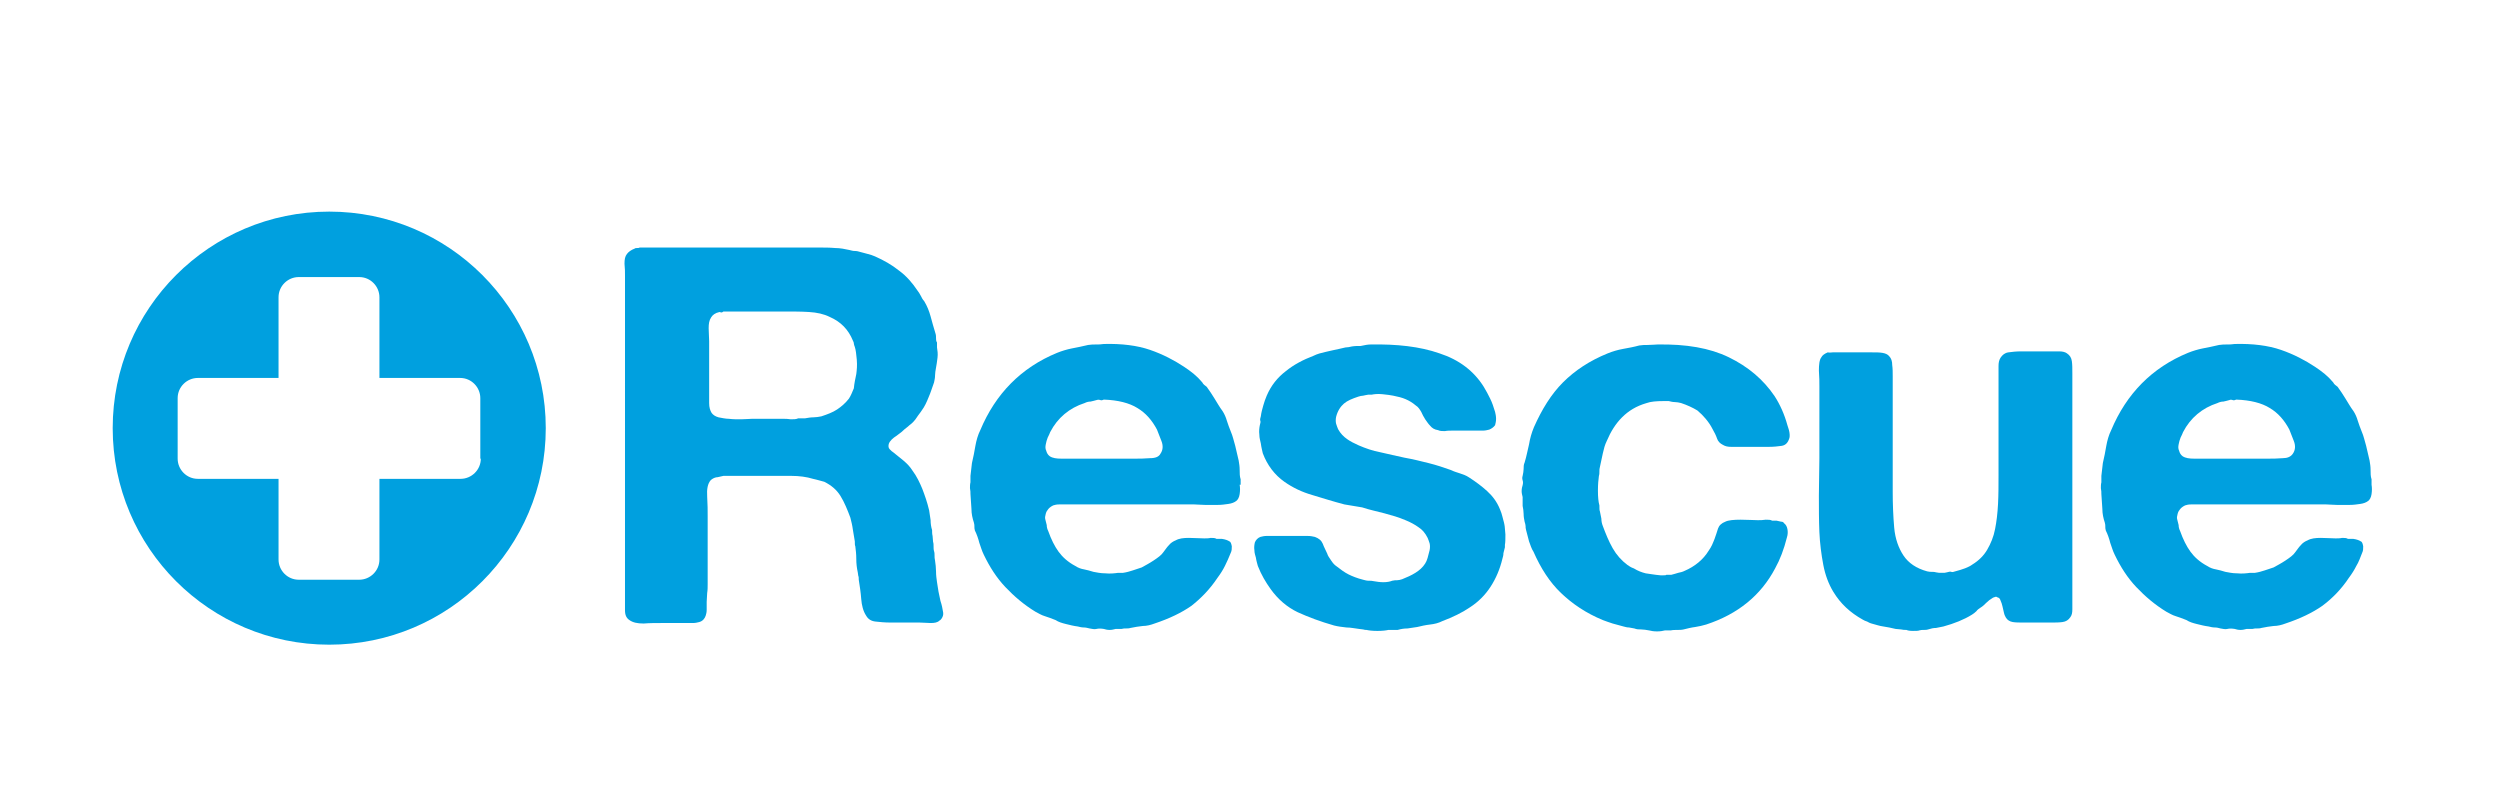 <?xml version="1.0" encoding="UTF-8"?>
<!-- Generator: Adobe Illustrator 26.0.2, SVG Export Plug-In . SVG Version: 6.00 Build 0)  -->
<svg xmlns="http://www.w3.org/2000/svg" xmlns:xlink="http://www.w3.org/1999/xlink" version="1.1" id="Layer_1" x="0px" y="0px" viewBox="0 0 508 161" style="enable-background:new 0 0 508 161;" xml:space="preserve">
<style type="text/css">
	.st0{fill:#00A0DF;}
</style>
<path class="st0" d="M66.9,43c-24.3,0-44,19.7-44,44c0,24.3,19.7,44,44,44s44-19.7,44-44C110.9,62.7,91.2,43,66.9,43z M97.7,93.2  c0,2.3-1.9,4.1-4.1,4.1H77.1v16.4c0,2.3-1.9,4.1-4.1,4.1H60.7c-2.3,0-4.1-1.9-4.1-4.1V97.3H40.2c-2.3,0-4.1-1.9-4.1-4.1V80.9  c0-2.3,1.9-4.1,4.1-4.1h16.4V60.4c0-2.3,1.9-4.1,4.1-4.1H73c2.3,0,4.1,1.9,4.1,4.1v16.4h16.4c2.3,0,4.1,1.9,4.1,4.1V93.2z"></path>
<g>
	<g>
		<path class="st0" d="M191.6,124.2c0.1,0.4,0.1,0.8-0.1,1.2c-0.2,0.4-0.4,0.6-0.6,0.7c-0.4,0.4-1,0.5-1.8,0.5    c-0.7,0-1.5-0.1-2.3-0.1h-5.9c-1.1,0-2.1-0.1-3-0.2c-0.9-0.1-1.5-0.5-1.9-1.2c-0.6-0.9-0.9-2.1-1-3.4c-0.1-1.4-0.3-2.6-0.5-3.9    c0-0.3,0-0.6-0.1-0.8c0-0.2-0.1-0.5-0.1-0.7c-0.2-0.9-0.3-1.8-0.3-2.7c0-1-0.1-1.8-0.2-2.6c-0.1-0.2-0.1-0.5-0.1-1    c-0.1-0.8-0.3-1.6-0.4-2.4c-0.1-0.8-0.3-1.6-0.5-2.4c-0.6-1.6-1.2-3.1-2-4.4c-0.8-1.3-1.9-2.2-3.3-2.9c-0.4-0.1-0.7-0.2-1.1-0.3    c-0.4-0.1-0.7-0.2-1.2-0.3c-1.3-0.4-2.8-0.6-4.4-0.6c-1.7,0-3.3,0-5,0h-8.8c-0.6,0.1-1.1,0.3-1.5,0.3c-0.4,0.1-0.8,0.3-1.1,0.6    c-0.6,0.7-0.8,1.8-0.7,3.3c0.1,1.5,0.1,2.9,0.1,4.1v13.7c0,0.6,0,1.2-0.1,1.8c0,0.6-0.1,1.2-0.1,1.8c0,0.6,0,1.1,0,1.6    c0,0.5-0.1,0.9-0.2,1.2c-0.2,0.6-0.6,1.1-1.3,1.3c-0.4,0.1-0.8,0.2-1.3,0.2c-0.5,0-1,0-1.6,0h-4.8c-1.1,0-2.4,0-3.6,0.1    c-1.3,0-2.2-0.2-2.9-0.7c-0.6-0.4-0.9-1-0.9-2c0-1,0-1.9,0-2.8V56.1c0-0.8,0-1.6-0.1-2.5c0-0.9,0.1-1.5,0.5-2    c0.3-0.4,0.8-0.8,1.6-1.1c0.1-0.1,0.3-0.1,0.5-0.1c0.2,0,0.3,0,0.5-0.1h36.4c1.1,0,2.2,0,3.3,0.1c1,0,2,0.2,2.9,0.4    c0.4,0.1,0.7,0.2,1.1,0.2c0.4,0,0.8,0.1,1.1,0.2c0.5,0.1,1,0.3,1.5,0.4c0.5,0.1,1,0.3,1.5,0.5c1.8,0.8,3.4,1.7,4.9,2.9    c1.5,1.1,2.7,2.5,3.7,4c0.3,0.4,0.5,0.7,0.7,1.1c0.2,0.4,0.4,0.8,0.7,1.1c0.6,1,1,2,1.3,3.1c0.3,1.1,0.6,2.2,1,3.5    c0.1,0.3,0.1,0.6,0.1,0.9c0,0.3,0,0.6,0.2,0.9v1c0.1,0.6,0.2,1.3,0.1,2.1c-0.1,0.8-0.2,1.5-0.3,2c-0.1,0.6-0.2,1.1-0.2,1.6    c0,0.5-0.1,0.9-0.2,1.4c-0.4,1.1-0.7,2.1-1.1,3c-0.4,1-0.8,1.9-1.4,2.7c-0.1,0.2-0.3,0.4-0.5,0.7c-0.2,0.3-0.4,0.5-0.5,0.7    c-0.2,0.3-0.4,0.6-0.7,0.9c-0.3,0.3-0.5,0.5-0.8,0.7c-0.4,0.4-0.9,0.7-1.3,1.1c-0.4,0.4-0.9,0.7-1.4,1.1c-0.3,0.2-0.6,0.4-0.9,0.7    c-0.3,0.3-0.5,0.6-0.6,0.9c-0.1,0.4-0.1,0.8,0.2,1.1c0.3,0.3,0.5,0.5,0.7,0.6c0.7,0.6,1.4,1.1,2.1,1.7c0.7,0.6,1.3,1.2,1.8,2    c0.9,1.2,1.5,2.5,2,3.7c0.5,1.3,1,2.7,1.4,4.4c0.1,0.6,0.2,1.3,0.3,2c0,0.7,0.1,1.4,0.3,2c0,0.4,0,0.8,0.1,1.2    c0,0.4,0.1,0.8,0.1,1.2c0.1,0.3,0.1,0.6,0.1,0.9c0,0.3,0,0.7,0.1,1c0.1,0.3,0.1,0.6,0.1,0.9c0,0.3,0,0.6,0.1,1    c0.1,0.7,0.2,1.5,0.2,2.2c0,0.8,0.1,1.5,0.2,2.2l0.3,1.9c0.1,0.6,0.3,1.3,0.4,1.9C191.4,123,191.5,123.6,191.6,124.2z M174,76    c0.1-0.8,0.2-1.7,0.1-2.9c-0.1-1.1-0.2-2-0.4-2.6c-0.1-0.3-0.2-0.5-0.2-0.7c0-0.2-0.1-0.4-0.2-0.6c-0.9-2.2-2.4-3.8-4.7-4.8    c-1.2-0.6-2.6-0.9-4.2-1c-1.6-0.1-3.2-0.1-4.9-0.1H147c-0.1,0.1-0.3,0.2-0.4,0.2c-0.1,0-0.3-0.1-0.4-0.1c-0.9,0.2-1.4,0.6-1.7,1.1    c-0.4,0.6-0.5,1.3-0.5,2.2c0,0.9,0.1,1.8,0.1,2.6v10c0,0.9,0,1.7,0,2.6c0,0.9,0.2,1.5,0.5,2c0.3,0.4,0.7,0.7,1.4,0.9    c0.6,0.1,1.4,0.3,2.1,0.3c0.8,0.1,1.6,0.1,2.5,0.1c0.9,0,1.6-0.1,2.2-0.1h6.3c0.5,0,1,0,1.6,0.1c0.6,0,1.1,0,1.5-0.2h1.4    c0.6-0.1,1.1-0.2,1.7-0.2c0.5,0,1.1-0.1,1.6-0.2c1.2-0.4,2.3-0.8,3.2-1.4c0.9-0.6,1.7-1.3,2.4-2.2c0.4-0.6,0.7-1.4,1-2.1    C173.6,77.8,173.8,77,174,76z"></path>
		<path class="st0" d="M251.9,98.5c0.1,0.6,0.1,1.2,0,1.9c-0.1,0.7-0.4,1.2-0.7,1.4c-0.4,0.3-0.9,0.5-1.6,0.6    c-0.7,0.1-1.4,0.2-2.2,0.2c-0.8,0-1.6,0-2.5,0c-0.8,0-1.6-0.1-2.2-0.1h-26.1c-0.5,0-1,0-1.4,0c-0.5,0-0.9,0.1-1.2,0.2    c-0.6,0.3-0.9,0.6-1.1,0.9c-0.1,0.1-0.3,0.4-0.4,0.8c-0.1,0.4-0.2,0.8-0.1,1.1c0.1,0.4,0.2,0.8,0.3,1.2c0,0.4,0.1,0.8,0.3,1.2    c0.6,1.7,1.3,3.1,2.1,4.2c0.8,1.1,1.9,2.1,3.4,2.9c0.6,0.4,1.2,0.6,1.8,0.7c0.6,0.1,1.2,0.3,1.9,0.5c0.6,0.1,1.4,0.3,2.4,0.3    c1,0.1,1.9,0,2.6-0.1h1c0.7-0.1,1.4-0.3,2-0.5c0.6-0.2,1.2-0.4,1.8-0.6c0.7-0.4,1.5-0.8,2.4-1.4c0.9-0.6,1.6-1.1,2-1.7    c0.4-0.5,0.7-1,1.1-1.4c0.4-0.5,0.9-0.8,1.4-1c0.7-0.4,1.6-0.5,2.7-0.5c1.1,0,2.1,0.1,3.1,0.1c0.4,0,0.9,0,1.3-0.1    c0.5,0,0.9,0,1.2,0.2h1.1c0.7,0.1,1.2,0.3,1.5,0.5c0.3,0.1,0.4,0.5,0.5,1c0,0.5,0,0.9-0.2,1.3c-0.4,1-0.8,1.9-1.2,2.7    c-0.4,0.8-0.9,1.6-1.5,2.4c-1.6,2.4-3.4,4.2-5.3,5.7c-2,1.4-4.5,2.6-7.5,3.6c-0.8,0.3-1.6,0.5-2.4,0.5c-0.8,0.1-1.6,0.2-2.5,0.4    c-0.3,0.1-0.6,0.1-0.9,0.1c-0.3,0-0.6,0-0.9,0.1h-1.2c-0.4,0.1-0.8,0.2-1.2,0.2c-0.5,0-0.9-0.1-1.2-0.2c-0.6-0.1-1.1-0.1-1.5,0    c-0.4,0.1-0.9,0-1.4-0.1c-0.4-0.1-0.8-0.2-1.2-0.2c-0.4,0-0.8-0.1-1.2-0.2c-0.8-0.1-1.6-0.3-2.4-0.5c-0.8-0.2-1.5-0.4-2.1-0.8    c-0.8-0.3-1.5-0.6-2.2-0.8c-0.7-0.2-1.3-0.6-1.9-0.9c-2.3-1.4-4.3-3.1-6.1-5c-1.8-1.9-3.2-4.1-4.4-6.6c-0.4-0.8-0.6-1.6-0.9-2.4    c-0.2-0.8-0.5-1.7-0.9-2.5c-0.1-0.3-0.1-0.6-0.1-0.8c0-0.2,0-0.5-0.1-0.8c-0.3-0.9-0.5-1.8-0.5-2.8c-0.1-1-0.1-2-0.2-3    c0-0.4,0-0.7-0.1-1.2c0-0.4,0-0.8,0.1-1.2v-1.3l0.3-2.6c0.3-1.2,0.5-2.4,0.7-3.5c0.2-1.1,0.5-2.2,1-3.2    c3.1-7.4,8.3-12.7,15.6-15.7c1-0.4,2-0.7,3-0.9c1-0.2,2.1-0.4,3.3-0.7c0.6-0.1,1.1-0.1,1.6-0.1c0.5,0,1,0,1.6-0.1    c3.6-0.1,6.8,0.3,9.4,1.2c2.6,0.9,4.9,2.1,7,3.5c0.6,0.4,1.3,0.9,1.9,1.4c0.6,0.5,1.2,1.1,1.7,1.7c0.2,0.4,0.5,0.6,0.9,0.9    c0.6,0.8,1.1,1.6,1.6,2.4c0.5,0.8,1,1.7,1.6,2.5c0.4,0.6,0.7,1.3,0.9,2c0.2,0.7,0.5,1.4,0.8,2.2c0.4,0.9,0.6,1.9,0.9,2.9    c0.2,1,0.5,2,0.7,3c0.1,0.6,0.2,1.2,0.2,1.9c0,0.7,0,1.3,0.2,1.9V98.5z M235.8,92.2c0.5-0.7,0.6-1.6,0.2-2.6    c-0.4-1-0.7-1.8-0.9-2.3c-1-1.9-2.3-3.4-4-4.4c-1.6-1-3.9-1.6-6.8-1.7c-0.2,0.1-0.5,0.2-0.7,0.1c-0.3-0.1-0.5-0.1-0.8,0    c-0.4,0.1-0.7,0.2-1.2,0.3c-0.4,0-0.8,0.1-1.2,0.3c-3.1,1-5.5,3-7,5.9c-0.1,0.3-0.3,0.7-0.5,1.1c-0.2,0.5-0.3,0.9-0.4,1.4    c-0.1,0.5-0.1,0.9,0.1,1.3c0.1,0.4,0.3,0.8,0.7,1.1c0.6,0.4,1.4,0.5,2.4,0.5c1,0,2,0,2.9,0h11.9c1,0,2,0,3.2-0.1    C234.8,93.1,235.5,92.8,235.8,92.2z"></path>
		<path class="st0" d="M278.5,70c5.3-0.1,10,0.4,14,1.8c4,1.3,7,3.6,9,6.8c0.5,0.8,0.9,1.6,1.3,2.4c0.4,0.8,0.7,1.7,1,2.7    c0.1,0.4,0.2,0.9,0.2,1.4c0,0.5-0.1,0.9-0.2,1.3c-0.3,0.4-0.7,0.7-1.2,0.9c-0.4,0.1-0.8,0.2-1.3,0.2c-0.5,0-1,0-1.5,0h-4.7    c-0.5,0-1,0-1.5,0.1c-0.5,0-1,0-1.4-0.2c-0.7-0.1-1.2-0.4-1.6-0.9c-0.4-0.4-0.7-0.9-1-1.3c-0.3-0.5-0.6-1-0.8-1.5    c-0.3-0.5-0.6-1-1.1-1.3c-0.7-0.6-1.4-1-2.1-1.3c-0.7-0.3-1.5-0.5-2.5-0.7c-0.5-0.1-1.2-0.2-2.2-0.3c-1-0.1-1.7,0-2.2,0.1h-0.7    c-0.4,0.1-0.7,0.1-1,0.2c-0.3,0-0.7,0.1-1,0.2c-1.2,0.4-2.2,0.8-2.9,1.4c-0.7,0.6-1.3,1.5-1.6,2.7c-0.1,0.5-0.1,1,0,1.4    c0.1,0.4,0.3,0.8,0.4,1.1c0.5,0.9,1.1,1.5,1.8,2c0.7,0.5,1.5,0.9,2.4,1.3c1.4,0.6,2.8,1.1,4.4,1.4c1.6,0.4,3.2,0.7,4.9,1.1    c1.7,0.3,3.3,0.7,4.9,1.1c1.6,0.4,3.1,0.9,4.5,1.4c0.6,0.3,1.3,0.5,1.9,0.7c0.6,0.2,1.2,0.4,1.8,0.8c1.4,0.9,2.6,1.8,3.7,2.8    c1.1,1,2,2.2,2.6,3.7c0.2,0.5,0.4,1,0.5,1.5c0.1,0.5,0.3,1,0.4,1.6c0.1,0.4,0.1,1.1,0.2,2c0,0.9,0,1.6-0.1,2.1v0.5    c-0.1,0.4-0.2,0.8-0.3,1.2c0,0.4-0.1,0.8-0.2,1.1c-0.5,2.1-1.3,4-2.4,5.7c-1.1,1.7-2.5,3.1-4.2,4.2c-1.6,1.1-3.5,2-5.6,2.8    c-0.8,0.4-1.6,0.6-2.5,0.7c-0.9,0.1-1.8,0.3-2.6,0.5c-0.6,0.1-1.3,0.2-2,0.3c-0.7,0-1.3,0.1-2,0.3h-1.9c-0.4,0.1-1.2,0.2-2.2,0.2    c-1,0-1.8-0.1-2.2-0.2c-0.2,0-0.4,0-0.7-0.1c-0.3,0-0.5-0.1-0.8-0.1c-0.9-0.1-1.7-0.3-2.6-0.3c-0.9-0.1-1.7-0.2-2.5-0.4    c-2.8-0.8-5.2-1.7-7.4-2.7c-2.1-1-4-2.6-5.5-4.7c-1-1.4-1.9-2.9-2.6-4.7c-0.1-0.4-0.3-1-0.4-1.7c-0.1-0.4-0.3-0.9-0.3-1.5    c-0.1-0.6,0-1.2,0.1-1.6c0.2-0.5,0.6-0.9,1.1-1.1c0.4-0.1,0.8-0.2,1.3-0.2c0.5,0,1,0,1.6,0h5c0.6,0,1.1,0,1.7,0    c0.6,0,1.1,0.1,1.5,0.2c0.8,0.3,1.3,0.7,1.6,1.4c0.2,0.6,0.6,1.3,0.9,2c0.1,0.4,0.4,0.8,0.8,1.4c0.4,0.6,0.7,0.9,1,1.1    c0.9,0.7,1.7,1.3,2.5,1.7c0.8,0.4,1.8,0.8,3,1.1c0.4,0.1,0.7,0.2,1.1,0.2c0.4,0,0.7,0,1.1,0.1c0.6,0.1,1.2,0.2,1.9,0.2    c0.7,0,1.3-0.1,1.8-0.3c0.4-0.1,0.7-0.1,1-0.1s0.7-0.1,1-0.2c1-0.4,1.9-0.8,2.7-1.3c0.8-0.5,1.5-1.1,2-1.9    c0.4-0.6,0.6-1.5,0.9-2.7c0.1-0.5,0.1-1,0-1.4c-0.1-0.4-0.3-0.8-0.4-1.1c-0.5-1-1.1-1.7-1.9-2.2c-0.7-0.5-1.6-1-2.6-1.4    c-1.4-0.6-2.8-1-4.3-1.4c-1.5-0.4-3-0.7-4.5-1.2c-0.6-0.1-1.2-0.2-1.8-0.3c-0.6-0.1-1.2-0.2-1.8-0.3c-2.3-0.6-4.5-1.3-6.5-1.9    c-2.1-0.6-4-1.5-5.7-2.7c-2-1.4-3.5-3.4-4.4-5.8c-0.1-0.5-0.3-1.2-0.4-2c-0.1-0.5-0.3-1.1-0.3-1.8c-0.1-0.7,0-1.4,0.1-1.9    c0.1-0.4,0.2-0.7,0.1-0.9c-0.1-0.2,0-0.6,0.1-0.9c0.1-0.8,0.3-1.5,0.5-2.2c0.2-0.7,0.4-1.3,0.7-2c0.9-2.1,2.2-3.7,3.9-5    c1.6-1.3,3.5-2.3,5.6-3.1c0.8-0.4,1.6-0.6,2.5-0.8c0.9-0.2,1.7-0.4,2.7-0.6c0.4-0.1,0.9-0.2,1.3-0.3c0.4,0,0.9-0.1,1.3-0.2    c0.6-0.1,1.2-0.1,1.8-0.1C277.4,70.1,278,70,278.5,70z"></path>
		<path class="st0" d="M336.8,70c5.8-0.1,10.6,0.7,14.5,2.6c3.9,1.9,7,4.5,9.3,7.9c1.1,1.7,2,3.7,2.6,5.9c0.1,0.4,0.3,0.8,0.4,1.4    c0.1,0.6,0.1,1.1-0.1,1.5c-0.3,0.8-0.8,1.2-1.5,1.3c-0.7,0.1-1.6,0.2-2.6,0.2h-5.6c-0.6,0-1.3,0-2,0c-0.7,0-1.2-0.1-1.7-0.4    c-0.6-0.3-1-0.7-1.2-1.3c-0.2-0.6-0.5-1.2-0.9-1.9c-0.4-0.8-0.9-1.5-1.4-2.1c-0.5-0.6-1.1-1.2-1.7-1.7c-1-0.6-2.1-1.1-3.3-1.5    c-0.4-0.1-0.9-0.2-1.3-0.2c-0.4,0-0.8-0.1-1.2-0.2h-1.1c-1.4,0-2.6,0.1-3.4,0.4c-2.1,0.6-3.7,1.6-5,2.9c-1.3,1.3-2.3,2.9-3.1,4.8    c-0.4,0.8-0.6,1.6-0.8,2.5c-0.2,0.9-0.4,1.8-0.6,2.8c-0.1,0.3-0.1,0.6-0.1,0.9c0,0.3,0,0.6-0.1,0.9c-0.1,0.7-0.2,1.7-0.2,3    c0,1.3,0.1,2.3,0.3,3c0,0.6,0,1,0.1,1.2c0.1,0.5,0.2,1,0.3,1.5c0,0.5,0.1,1,0.3,1.5c0.6,1.6,1.2,3.1,2,4.5c0.8,1.4,1.8,2.5,3,3.4    c0.3,0.2,0.7,0.5,1.3,0.7c0.8,0.5,1.6,0.8,2.4,1c0.8,0.1,1.8,0.3,3,0.4c0.1,0,0.4,0,0.6,0c0.3,0,0.5,0,0.6-0.1h1    c0.5-0.1,1-0.3,1.4-0.4c0.5-0.1,0.9-0.2,1.3-0.4c2.1-0.9,3.8-2.3,4.9-4.1c0.3-0.4,0.5-0.8,0.7-1.2c0.2-0.5,0.4-0.9,0.5-1.2    c0.3-0.8,0.5-1.5,0.7-2.1c0.2-0.6,0.7-1.1,1.5-1.4c0.6-0.3,1.7-0.4,3.1-0.4c1.4,0,2.6,0.1,3.5,0.1c0.5,0,1,0,1.6-0.1    c0.5,0,1,0,1.3,0.2h0.9c0.3,0.1,0.6,0.1,0.9,0.2c0.3,0,0.5,0.1,0.6,0.3c0.4,0.3,0.6,0.7,0.7,1.2c0.1,0.5,0.1,1.1-0.1,1.7    c-0.6,2.4-1.4,4.5-2.4,6.3c-2.9,5.5-7.6,9.3-14,11.4c-0.7,0.2-1.5,0.4-2.2,0.5c-0.8,0.1-1.6,0.3-2.4,0.5c-0.4,0.1-0.9,0.1-1.3,0.1    c-0.4,0-0.9,0-1.3,0.1h-1.2c-0.4,0.1-0.9,0.2-1.6,0.2c-0.7,0-1.2-0.1-1.6-0.2c-0.6-0.1-1.1-0.2-1.6-0.2c-0.5,0-0.9,0-1.4-0.2    c-0.4-0.1-0.7-0.1-1.1-0.2c-0.4,0-0.7-0.1-1.1-0.2c-0.8-0.2-1.5-0.4-2.2-0.6c-0.7-0.2-1.4-0.5-2-0.7c-3.4-1.4-6.2-3.3-8.5-5.5    c-2.3-2.2-4.1-5-5.6-8.4c-0.4-0.6-0.6-1.3-0.9-2.1c-0.2-0.7-0.4-1.5-0.6-2.3c-0.1-0.3-0.1-0.6-0.1-0.8s-0.1-0.6-0.2-0.9    c-0.1-0.5-0.2-1-0.2-1.6c0-0.5-0.1-1.1-0.2-1.6v-1.8c-0.1-0.4-0.2-0.8-0.2-1.2c0-0.5,0.1-0.9,0.2-1.2c0.1-0.4,0.1-0.7,0-1    c-0.1-0.3-0.1-0.6,0-0.9c0.1-0.5,0.2-1,0.2-1.4c0-0.4,0-0.9,0.2-1.3c0.4-1.3,0.6-2.5,0.9-3.7c0.2-1.2,0.5-2.3,1-3.5    c1.6-3.6,3.5-6.7,5.9-9.1c2.4-2.4,5.4-4.4,9.1-5.9c1-0.4,2-0.7,3.1-0.9c1.1-0.2,2.2-0.4,3.3-0.7c0.6-0.1,1.1-0.1,1.6-0.1    C335.7,70.1,336.3,70,336.8,70z"></path>
		<path class="st0" d="M372.4,71.6h8c0.8,0,1.5,0,2.1,0.1c0.6,0.1,1.1,0.3,1.4,0.7c0.4,0.4,0.6,1,0.6,1.8c0.1,0.7,0.1,1.5,0.1,2.3    V84v15.9c0,2.6,0.1,5,0.3,7.3c0.2,2.3,0.9,4.2,1.9,5.7c1,1.5,2.6,2.6,4.8,3.2c0.4,0.1,0.7,0.1,0.9,0.1c0.2,0,0.6,0,0.9,0.1    c0.4,0.1,0.7,0.1,1.2,0.1s0.7,0,1-0.1c0.4-0.1,0.7-0.2,0.9-0.1c0.2,0.1,0.5,0,0.8-0.1c1.5-0.4,2.7-0.8,3.5-1.4    c1.3-0.8,2.3-1.8,3-3c0.7-1.2,1.3-2.6,1.6-4.2c0.3-1.5,0.5-3.2,0.6-5.1c0.1-1.9,0.1-3.9,0.1-5.9V83.4v-7c0-0.6,0-1.3,0-2    c0-0.7,0.1-1.2,0.4-1.7c0.4-0.6,0.9-1,1.6-1.1c0.7-0.1,1.6-0.2,2.6-0.2h5.7c0.7,0,1.4,0,2,0c0.6,0,1.2,0.1,1.6,0.4    c0.6,0.4,0.9,0.9,1,1.6c0.1,0.7,0.1,1.5,0.1,2.5v8.1v30.1v7.6c0,0.7,0,1.4,0,2.1c0,0.7-0.1,1.2-0.4,1.6c-0.4,0.6-0.9,0.9-1.6,1    c-0.7,0.1-1.5,0.1-2.2,0.1h-5.8c-0.8,0-1.5,0-2.1-0.1c-0.6-0.1-1.1-0.4-1.4-0.9c-0.1-0.2-0.3-0.5-0.4-1c-0.1-0.4-0.2-0.9-0.3-1.3    c-0.1-0.4-0.2-0.8-0.4-1.2c-0.1-0.4-0.4-0.6-0.6-0.6c-0.1-0.1-0.3-0.2-0.5-0.1c-0.2,0.1-0.4,0.1-0.5,0.2c-0.5,0.3-0.9,0.6-1.3,1    c-0.4,0.4-0.7,0.7-1.2,1c-0.3,0.2-0.6,0.4-0.8,0.7c-0.3,0.3-0.6,0.5-0.9,0.7c-1.6,1-3.6,1.8-5.8,2.4c-0.5,0.1-1,0.2-1.5,0.3    c-0.5,0-1,0.1-1.6,0.3c-0.3,0.1-0.6,0.1-0.9,0.1c-0.3,0-0.6,0-0.9,0.1c-0.2,0.1-0.7,0.1-1.3,0.1c-0.7,0-1.1-0.1-1.3-0.2    c-0.4,0-0.7,0-1.1-0.1c-0.4,0-0.7-0.1-1.1-0.1c-0.9-0.2-1.7-0.4-2.5-0.5c-0.8-0.1-1.6-0.4-2.4-0.6c-0.4-0.1-0.7-0.3-0.9-0.4    c-0.3-0.1-0.6-0.2-0.9-0.4c-2.5-1.4-4.5-3.2-6-5.7c-0.9-1.5-1.6-3.3-2-5.4c-0.4-2.1-0.7-4.4-0.8-6.7c-0.1-2.4-0.1-4.9-0.1-7.4    c0-2.5,0.1-5,0.1-7.5V78.6c0-0.9,0-2-0.1-3.3c0-1.2,0.1-2.2,0.5-2.7c0.2-0.4,0.6-0.7,1.3-1C371.8,71.7,372.2,71.6,372.4,71.6z"></path>
		<path class="st0" d="M481.9,98.5c0.1,0.6,0.1,1.2,0,1.9c-0.1,0.7-0.4,1.2-0.7,1.4c-0.4,0.3-0.9,0.5-1.6,0.6    c-0.7,0.1-1.4,0.2-2.2,0.2c-0.8,0-1.6,0-2.5,0c-0.8,0-1.6-0.1-2.2-0.1h-26.1c-0.5,0-1,0-1.4,0c-0.5,0-0.9,0.1-1.2,0.2    c-0.6,0.3-0.9,0.6-1.1,0.9c-0.1,0.1-0.3,0.4-0.4,0.8c-0.1,0.4-0.2,0.8-0.1,1.1c0.1,0.4,0.2,0.8,0.3,1.2c0,0.4,0.1,0.8,0.3,1.2    c0.6,1.7,1.3,3.1,2.1,4.2c0.8,1.1,1.9,2.1,3.4,2.9c0.6,0.4,1.2,0.6,1.8,0.7c0.6,0.1,1.2,0.3,1.9,0.5c0.6,0.1,1.4,0.3,2.4,0.3    c1,0.1,1.9,0,2.6-0.1h1c0.7-0.1,1.4-0.3,2-0.5c0.6-0.2,1.2-0.4,1.8-0.6c0.7-0.4,1.5-0.8,2.4-1.4c0.9-0.6,1.6-1.1,2-1.7    c0.4-0.5,0.7-1,1.1-1.4c0.4-0.5,0.9-0.8,1.4-1c0.7-0.4,1.6-0.5,2.7-0.5c1.1,0,2.1,0.1,3,0.1c0.4,0,0.9,0,1.3-0.1    c0.5,0,0.9,0,1.2,0.2h1.1c0.7,0.1,1.2,0.3,1.5,0.5c0.3,0.1,0.4,0.5,0.5,1c0,0.5,0,0.9-0.2,1.3c-0.4,1-0.7,1.9-1.2,2.7    c-0.4,0.8-0.9,1.6-1.5,2.4c-1.6,2.4-3.4,4.2-5.4,5.7c-2,1.4-4.5,2.6-7.5,3.6c-0.8,0.3-1.6,0.5-2.4,0.5c-0.8,0.1-1.6,0.2-2.5,0.4    c-0.3,0.1-0.6,0.1-0.9,0.1c-0.3,0-0.6,0-0.9,0.1h-1.2c-0.4,0.1-0.8,0.2-1.2,0.2c-0.5,0-0.9-0.1-1.2-0.2c-0.6-0.1-1.1-0.1-1.5,0    c-0.4,0.1-0.9,0-1.4-0.1c-0.4-0.1-0.7-0.2-1.2-0.2c-0.4,0-0.8-0.1-1.2-0.2c-0.8-0.1-1.6-0.3-2.4-0.5c-0.8-0.2-1.5-0.4-2.1-0.8    c-0.8-0.3-1.5-0.6-2.2-0.8c-0.7-0.2-1.3-0.6-1.9-0.9c-2.3-1.4-4.3-3.1-6.1-5c-1.8-1.9-3.2-4.1-4.4-6.6c-0.4-0.8-0.6-1.6-0.9-2.4    c-0.2-0.8-0.5-1.7-0.9-2.5c-0.1-0.3-0.1-0.6-0.1-0.8c0-0.2,0-0.5-0.1-0.8c-0.3-0.9-0.5-1.8-0.5-2.8c-0.1-1-0.1-2-0.2-3    c0-0.4,0-0.7-0.1-1.2c0-0.4,0-0.8,0.1-1.2v-1.3l0.3-2.6c0.3-1.2,0.5-2.4,0.7-3.5c0.2-1.1,0.5-2.2,1-3.2    c3.1-7.4,8.3-12.7,15.6-15.7c1-0.4,2-0.7,3-0.9c1-0.2,2.1-0.4,3.3-0.7c0.6-0.1,1.1-0.1,1.6-0.1c0.5,0,1,0,1.6-0.1    c3.6-0.1,6.8,0.3,9.4,1.2c2.6,0.9,4.9,2.1,7,3.5c0.6,0.4,1.3,0.9,1.9,1.4c0.6,0.5,1.2,1.1,1.7,1.7c0.2,0.4,0.5,0.6,0.9,0.9    c0.6,0.8,1.1,1.6,1.6,2.4c0.5,0.8,1,1.7,1.6,2.5c0.4,0.6,0.7,1.3,0.9,2c0.2,0.7,0.5,1.4,0.8,2.2c0.4,0.9,0.6,1.9,0.9,2.9    c0.2,1,0.5,2,0.7,3c0.1,0.6,0.2,1.2,0.2,1.9c0,0.7,0,1.3,0.2,1.9V98.5z M465.9,92.2c0.5-0.7,0.6-1.6,0.2-2.6    c-0.4-1-0.7-1.8-0.9-2.3c-1-1.9-2.3-3.4-4-4.4c-1.6-1-3.9-1.6-6.8-1.7c-0.2,0.1-0.5,0.2-0.7,0.1c-0.3-0.1-0.5-0.1-0.7,0    c-0.4,0.1-0.7,0.2-1.2,0.3c-0.4,0-0.8,0.1-1.2,0.3c-3.1,1-5.5,3-7,5.9c-0.1,0.3-0.3,0.7-0.5,1.1c-0.2,0.5-0.3,0.9-0.4,1.4    c-0.1,0.5-0.1,0.9,0.1,1.3c0.1,0.4,0.3,0.8,0.7,1.1c0.6,0.4,1.4,0.5,2.4,0.5s2,0,2.9,0h11.9c1,0,2,0,3.2-0.1    C464.8,93.1,465.5,92.8,465.9,92.2z"></path>
	</g>
</g>
</svg>
